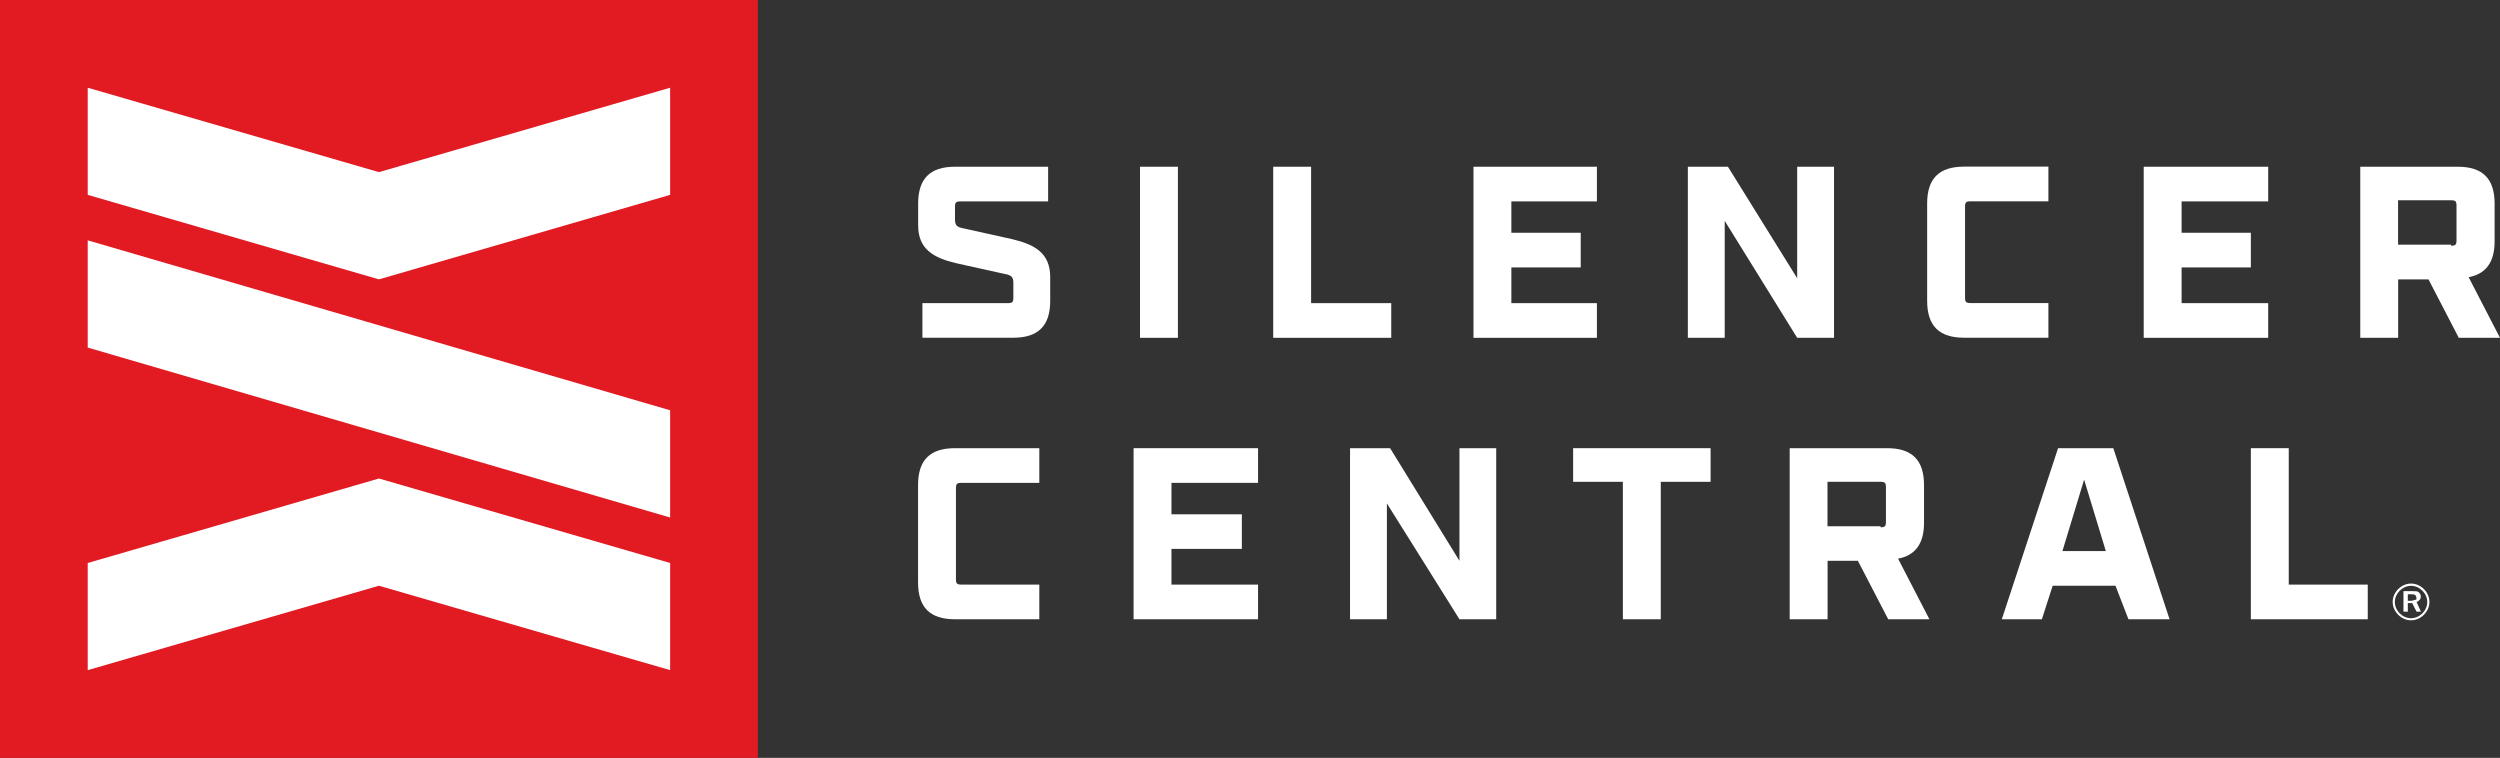 <?xml version="1.0" encoding="UTF-8"?><svg id="a" xmlns="http://www.w3.org/2000/svg" width="263.9" height="80" viewBox="0 0 263.9 80"><rect x="0" y="0" width="263.9" height="80" fill="#333333" stroke="none"/><rect width="80" height="80" fill="#e21a22" stroke-width="0"/><path d="M97.49,32h8.91c.46,0,.57-.11.57-.57v-1.6c0-.57-.23-.8-.91-.91l-5.14-1.14c-2.4-.57-4-1.49-4-4v-2.29c0-2.63,1.26-3.89,3.89-3.89h9.83v3.66h-9.26c-.46,0-.57.11-.57.57v1.37c0,.57.23.8.91.91l5.14,1.14c2.4.57,4,1.49,4,4v2.51c0,2.63-1.26,3.89-3.89,3.89h-9.6v-3.66" fill="#fff" stroke-width="0"/><rect x="120.34" y="17.6" width="4" height="18.06" fill="#fff" stroke-width="0"/><polyline points="134.4 17.6 138.4 17.6 138.4 32 146.86 32 146.86 35.66 134.4 35.66 134.4 17.6" fill="#fff" stroke-width="0"/><polyline points="155.54 17.6 168.57 17.6 168.57 21.26 159.54 21.26 159.54 24.57 166.86 24.57 166.86 28.23 159.54 28.23 159.54 32 168.57 32 168.57 35.66 155.54 35.66 155.54 17.6" fill="#fff" stroke-width="0"/><polyline points="178.17 17.6 182.4 17.6 189.71 29.37 189.71 17.6 193.6 17.6 193.6 35.66 189.71 35.66 182.06 23.31 182.06 35.66 178.17 35.66 178.17 17.6" fill="#fff" stroke-width="0"/><path d="M203.43,31.77v-10.29c0-2.63,1.26-3.89,3.89-3.89h8.91v3.66h-8.23c-.46,0-.57.11-.57.57v9.6c0,.46.11.57.57.57h8.23v3.66h-8.91c-2.63,0-3.89-1.26-3.89-3.89" fill="#fff" stroke-width="0"/><polyline points="226.29 17.6 239.43 17.6 239.43 21.26 230.29 21.26 230.29 24.57 237.6 24.57 237.6 28.23 230.29 28.23 230.29 32 239.43 32 239.43 35.66 226.29 35.66 226.29 17.6" fill="#fff" stroke-width="0"/><path d="M263.89,35.66h-4.34l-3.2-6.17h-3.2v6.17h-4v-18.06h10.29c2.63,0,3.89,1.26,3.89,3.89v4c0,2.17-.91,3.43-2.74,3.77l3.31,6.4M258.74,25.94c.46,0,.57-.11.57-.57v-3.66c0-.46-.11-.57-.57-.57h-5.6v4.69h5.6s0,.11,0,.11Z" fill="#fff" stroke-width="0"/><path d="M96.91,61.49v-10.29c0-2.63,1.26-3.89,3.89-3.89h8.91v3.66h-8.23c-.46,0-.57.11-.57.57v9.6c0,.46.11.57.57.57h8.23v3.66h-8.91c-2.63,0-3.89-1.26-3.89-3.89" fill="#fff" stroke-width="0"/><polyline points="119.66 47.31 132.8 47.31 132.8 50.97 123.66 50.97 123.66 54.29 131.09 54.29 131.09 57.94 123.66 57.94 123.66 61.71 132.8 61.71 132.8 65.37 119.66 65.37 119.66 47.31" fill="#fff" stroke-width="0"/><polyline points="142.51 47.31 146.74 47.31 154.06 59.2 154.06 47.31 157.94 47.31 157.94 65.37 154.06 65.37 146.4 53.14 146.4 65.37 142.51 65.37 142.51 47.31" fill="#fff" stroke-width="0"/><polyline points="171.31 50.86 166.06 50.86 166.06 47.31 180.57 47.31 180.57 50.86 175.31 50.86 175.31 65.37 171.31 65.37 171.31 50.86" fill="#fff" stroke-width="0"/><path d="M203.66,65.37h-4.34l-3.2-6.17h-3.2v6.17h-4v-18.06h10.29c2.63,0,3.89,1.26,3.89,3.89v4c0,2.17-.91,3.43-2.74,3.77l3.31,6.4M198.51,55.66c.46,0,.57-.11.57-.57v-3.66c0-.46-.11-.57-.57-.57h-5.6v4.69h5.6v.11Z" fill="#fff" stroke-width="0"/><path d="M223.31,61.83h-6.63l-1.14,3.54h-4.23l5.94-18.06h5.83l5.94,18.06h-4.34l-1.37-3.54M222.29,58.17l-2.29-7.54-2.29,7.54h4.58Z" fill="#fff" stroke-width="0"/><polyline points="237.6 47.31 241.6 47.31 241.6 61.71 249.94 61.71 249.94 65.37 237.6 65.37 237.6 47.31" fill="#fff" stroke-width="0"/><polyline points="9.26 25.37 9.26 36.69 70.74 54.63 70.74 43.31 9.26 25.37" fill="#fff" stroke-width="0"/><polyline points="40 18.17 9.26 9.26 9.26 20.57 40 29.49 70.74 20.57 70.74 9.26 40 18.17" fill="#fff" stroke-width="0"/><polyline points="9.26 59.43 9.26 70.74 40 61.83 70.74 70.74 70.74 59.43 40 50.51 9.26 59.43" fill="#fff" stroke-width="0"/><path d="M254.51,61.6c-1.03,0-1.94.91-1.94,1.94s.91,1.94,1.94,1.94,1.94-.91,1.94-1.94-.91-1.94-1.94-1.94M254.51,65.26c-.91,0-1.71-.8-1.71-1.71s.8-1.71,1.71-1.71,1.71.8,1.71,1.71-.8,1.71-1.71,1.71" fill="#fff" stroke-width="0"/><path d="M255.54,62.97c0-.23-.11-.34-.23-.46-.11-.11-.34-.11-.69-.11h-.91v2.17h.46v-.91h.46l.46.91h.46l-.46-1.03c.11,0,.23-.11.34-.23,0,0,.11-.11.11-.34M254.97,63.31c-.11,0-.23.11-.46.11h-.34v-.69h.34c.23,0,.34,0,.46.11.07.07.11.19.11.34,0,.23-.11.11-.11.11" fill="#fff" stroke-width="0"/></svg>